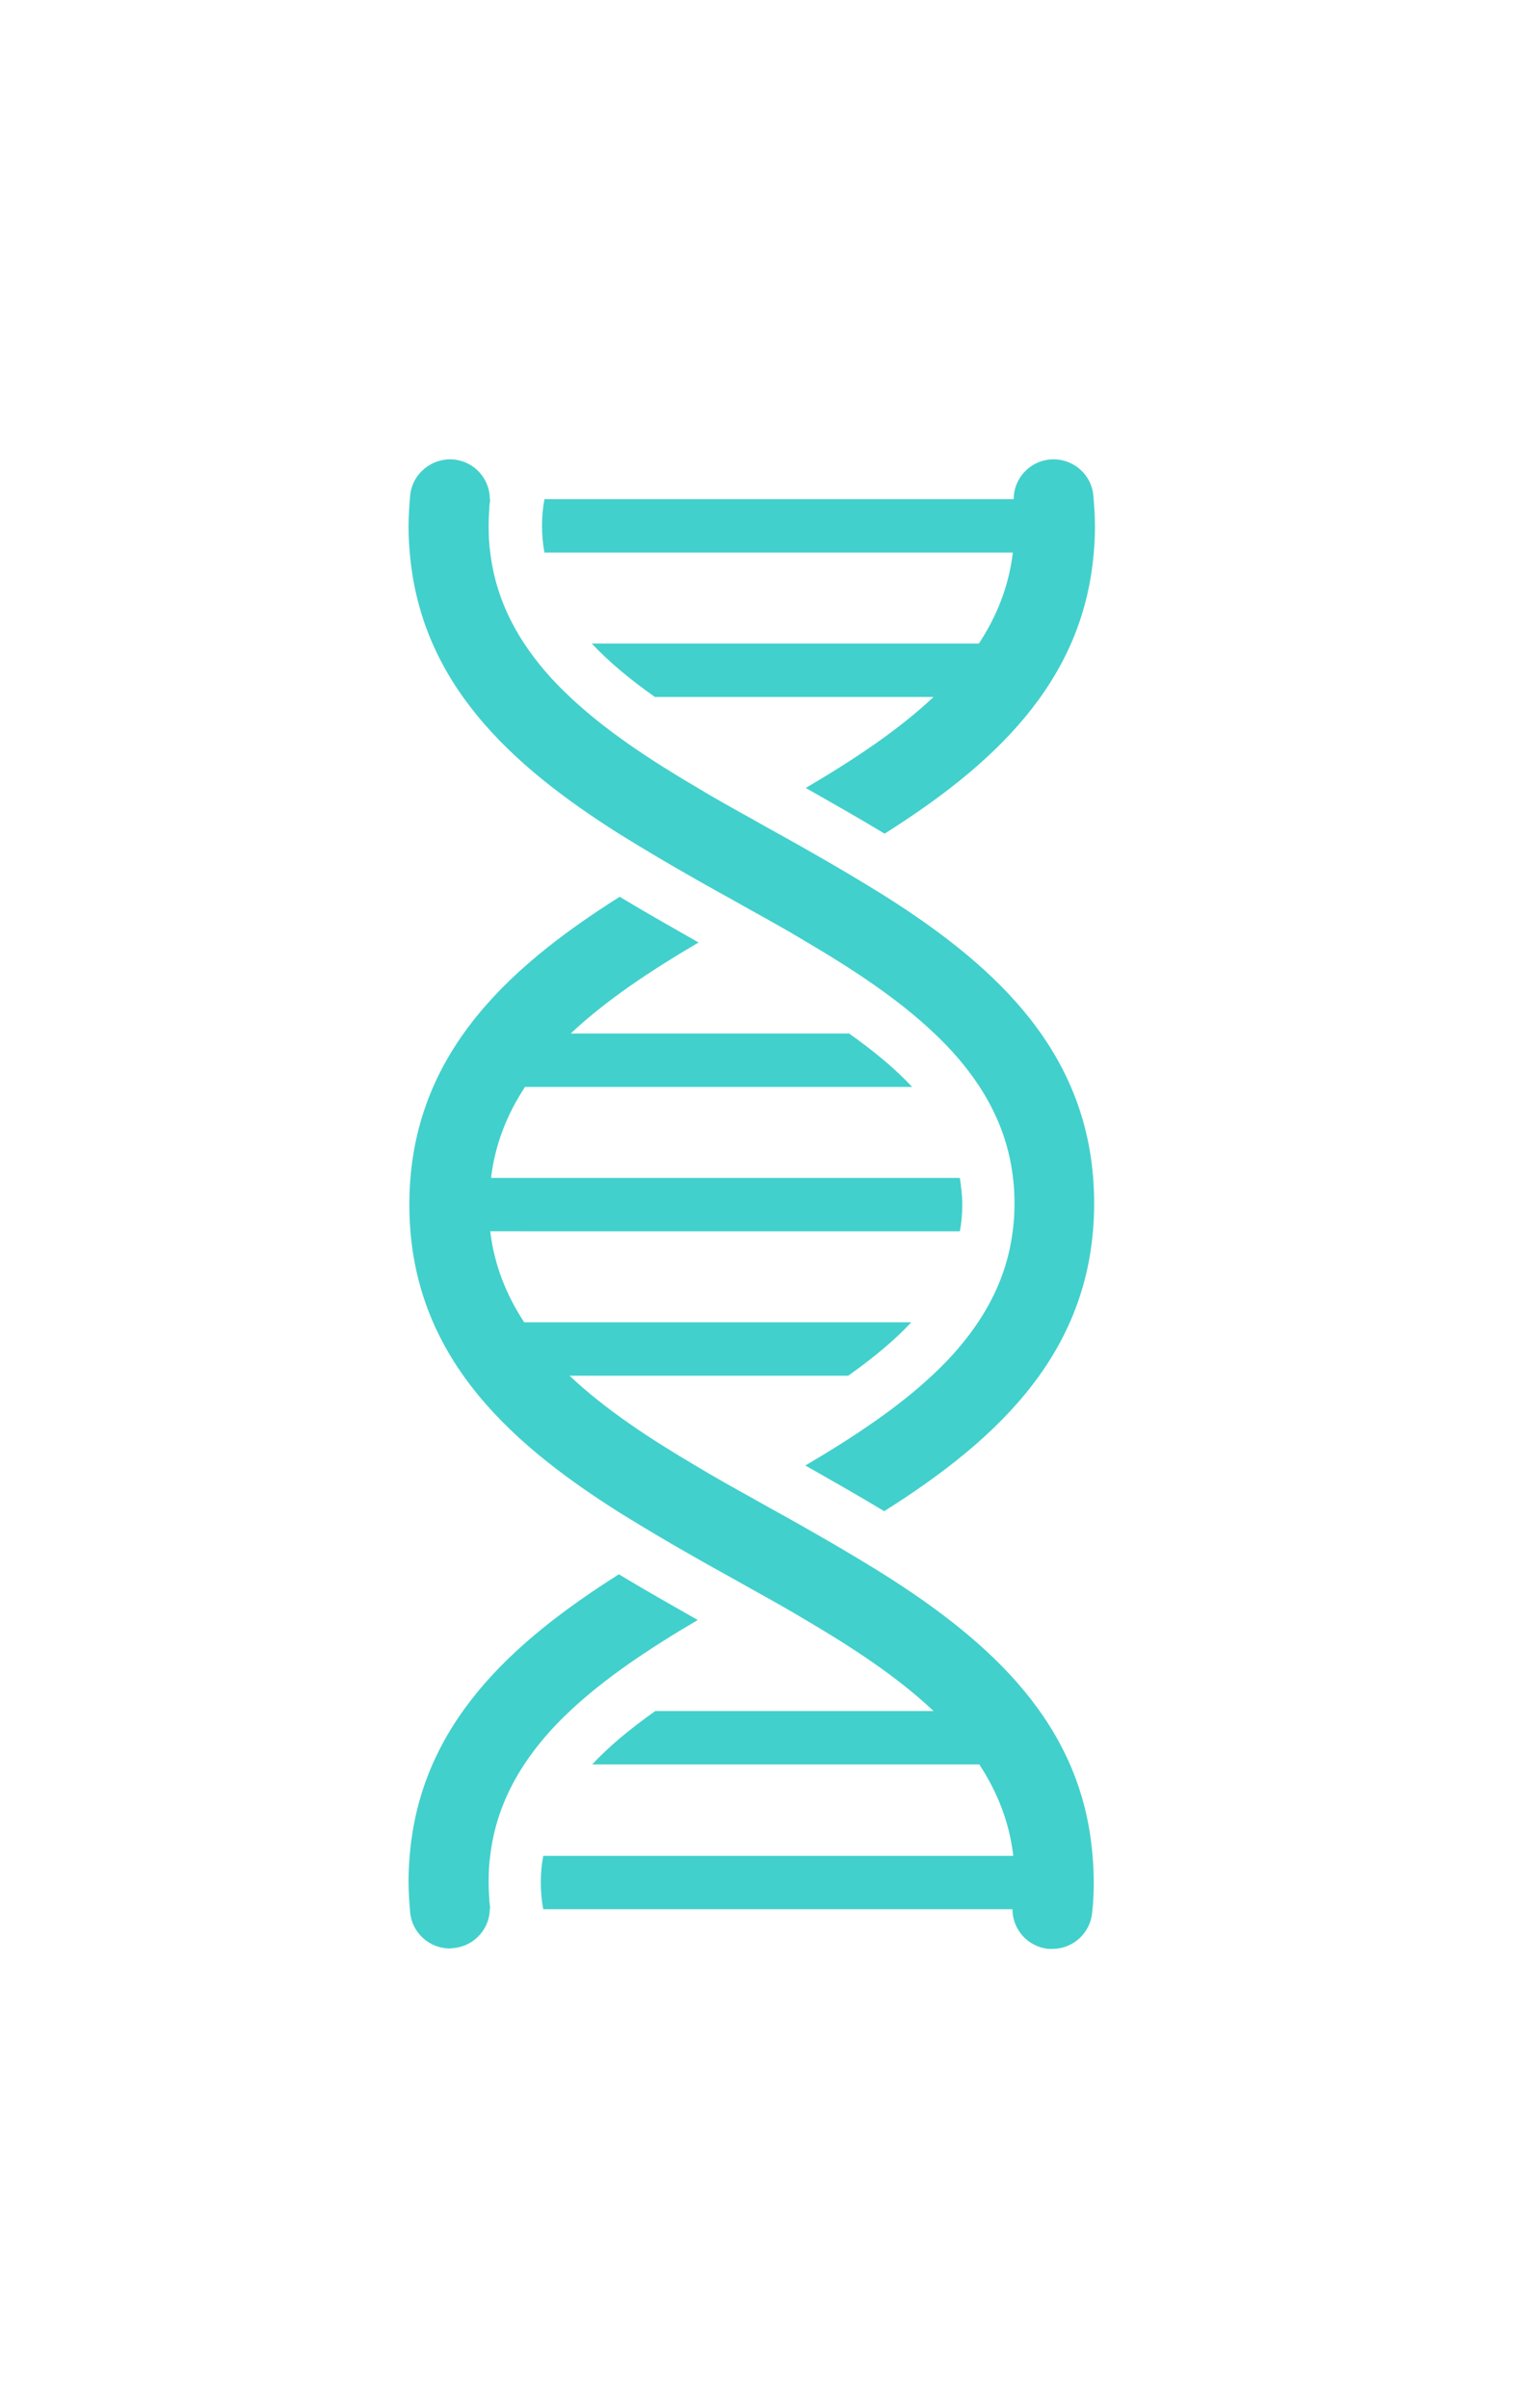 <?xml version="1.0" encoding="utf-8"?>
<!-- Generator: Adobe Illustrator 26.3.1, SVG Export Plug-In . SVG Version: 6.00 Build 0)  -->
<svg version="1.1" id="Layer_1" xmlns="http://www.w3.org/2000/svg" xmlns:xlink="http://www.w3.org/1999/xlink" x="0px" y="0px"
	 viewBox="0 0 378.5 595.3" style="enable-background:new 0 0 378.5 595.3;" xml:space="preserve">
<style type="text/css">
	.st0{fill:#42D0CC;}
</style>
<g>
	<g>
		<g>
			<path class="st0" d="M101.4,122.5c0.5-5.4,5.4-9.4,10.8-8.9c5.1,0.5,8.9,4.8,8.9,9.8h0.1c-0.1,0.6-0.1,1.1-0.2,1.7
				c-0.1,1.6-0.2,3.2-0.2,4.9c0,2.3,0.1,4.5,0.4,6.6c1,8.4,4,15.8,8.4,22.5c3.1,4.7,6.9,9.1,11.3,13.2c8.8,8.3,19.7,15.5,31.6,22.5
				c4.3,2.6,8.8,5.1,13.3,7.6c1.6,0.9,3.2,1.8,4.8,2.7c5.1,2.8,10.2,5.7,15.2,8.6c4.3,2.5,8.6,5.1,12.8,7.7
				c28.5,18,51.9,39.9,51.9,76.1s-23.4,58.1-51.9,76.1c-6.6-4-13.2-7.7-19.5-11.3c11.9-7,22.9-14.3,31.6-22.5
				c4.4-4.1,8.2-8.5,11.3-13.2c4.4-6.7,7.4-14.1,8.4-22.5c0.3-2.1,0.4-4.3,0.4-6.6c0-2.3-0.1-4.5-0.4-6.6c-1-8.4-4-15.8-8.4-22.5
				c-3.1-4.7-6.9-9.1-11.3-13.2c-8.8-8.3-19.7-15.5-31.6-22.5c-4.3-2.6-8.8-5.1-13.3-7.6c-1.6-0.9-3.2-1.8-4.8-2.7
				c-5.1-2.8-10.2-5.7-15.2-8.6c-4.3-2.5-8.6-5.1-12.8-7.7c-26.7-16.9-49-37.2-51.7-69.5c-0.2-2.2-0.3-4.3-0.3-6.6
				C101,127.5,101.2,124.9,101.4,122.5z"/>
			<path class="st0" d="M218.7,206.1c-6.6-4-13.2-7.7-19.5-11.3c11.9-7,22.9-14.3,31.6-22.5h-68.9c-6.1-4.3-11.4-8.7-15.6-13.2H242
				c4.4-6.7,7.4-14.1,8.4-22.5H134.6c-0.4-2.1-0.6-4.3-0.6-6.6s0.2-4.5,0.6-6.6h116c0-5,3.8-9.3,8.9-9.8c5.4-0.5,10.3,3.4,10.8,8.9
				c0.2,2.5,0.4,5,0.4,7.6c0,2.3-0.1,4.4-0.3,6.6C267.7,168.9,245.4,189.2,218.7,206.1z"/>
		</g>
		<g>
			<path class="st0" d="M153,389.2c6.6,4,13.2,7.7,19.5,11.3c-11.9,7-22.9,14.3-31.6,22.5c-4.4,4.1-8.2,8.5-11.3,13.2
				c-4.4,6.7-7.4,14.1-8.4,22.5c-0.3,2.1-0.4,4.3-0.4,6.6c0,1.6,0.1,3.3,0.2,4.8c0.1,0.6,0.1,1.2,0.2,1.7h-0.1c0,5-3.8,9.3-8.9,9.8
				c-0.3,0-0.7,0.1-1,0.1c-5,0-9.3-3.8-9.8-8.9c-0.2-2.5-0.4-5-0.4-7.6c0-2.3,0.1-4.4,0.3-6.6C104,426.4,126.3,406.1,153,389.2z"/>
			<path class="st0" d="M250.5,458.7c-1-8.4-4-15.8-8.4-22.5h-95.7c4.2-4.5,9.4-8.8,15.6-13.2h68.8c-8.8-8.3-19.7-15.5-31.6-22.5
				c-4.3-2.6-8.8-5.1-13.3-7.6c-1.6-0.9-3.2-1.8-4.8-2.7c-5.1-2.8-10.2-5.7-15.2-8.6c-4.3-2.5-8.6-5.1-12.8-7.7
				c-28.5-18-51.9-39.9-51.9-76.1s23.5-58.1,52-76.1c6.6,4,13.2,7.7,19.5,11.3c-11.9,7-22.9,14.3-31.6,22.5h68.8
				c6.1,4.3,11.4,8.7,15.6,13.2h-95.7c-4.4,6.7-7.4,14.1-8.4,22.5h115.9c0.3,2.1,0.6,4.3,0.6,6.6c0,2.3-0.2,4.5-0.6,6.6H121.2
				c1,8.4,4,15.8,8.4,22.5h95.7c-4.2,4.5-9.4,8.8-15.6,13.2h-68.9c8.8,8.3,19.7,15.5,31.6,22.5c4.3,2.6,8.8,5.1,13.3,7.6
				c1.6,0.9,3.2,1.8,4.8,2.7c5.1,2.8,10.2,5.7,15.2,8.6c4.3,2.5,8.6,5.1,12.8,7.7c26.7,16.9,49,37.2,51.6,69.5
				c0.2,2.2,0.3,4.3,0.3,6.6c0,2.6-0.1,5.1-0.4,7.6c-0.5,5.1-4.8,8.9-9.8,8.9c-0.3,0-0.7,0-1,0c-5.1-0.5-8.9-4.8-8.9-9.8h-116
				c-0.4-2.1-0.6-4.3-0.6-6.6c0-2.3,0.2-4.5,0.6-6.6h116.2L250.5,458.7L250.5,458.7z"/>
		</g>
	</g>
</g>
</svg>
